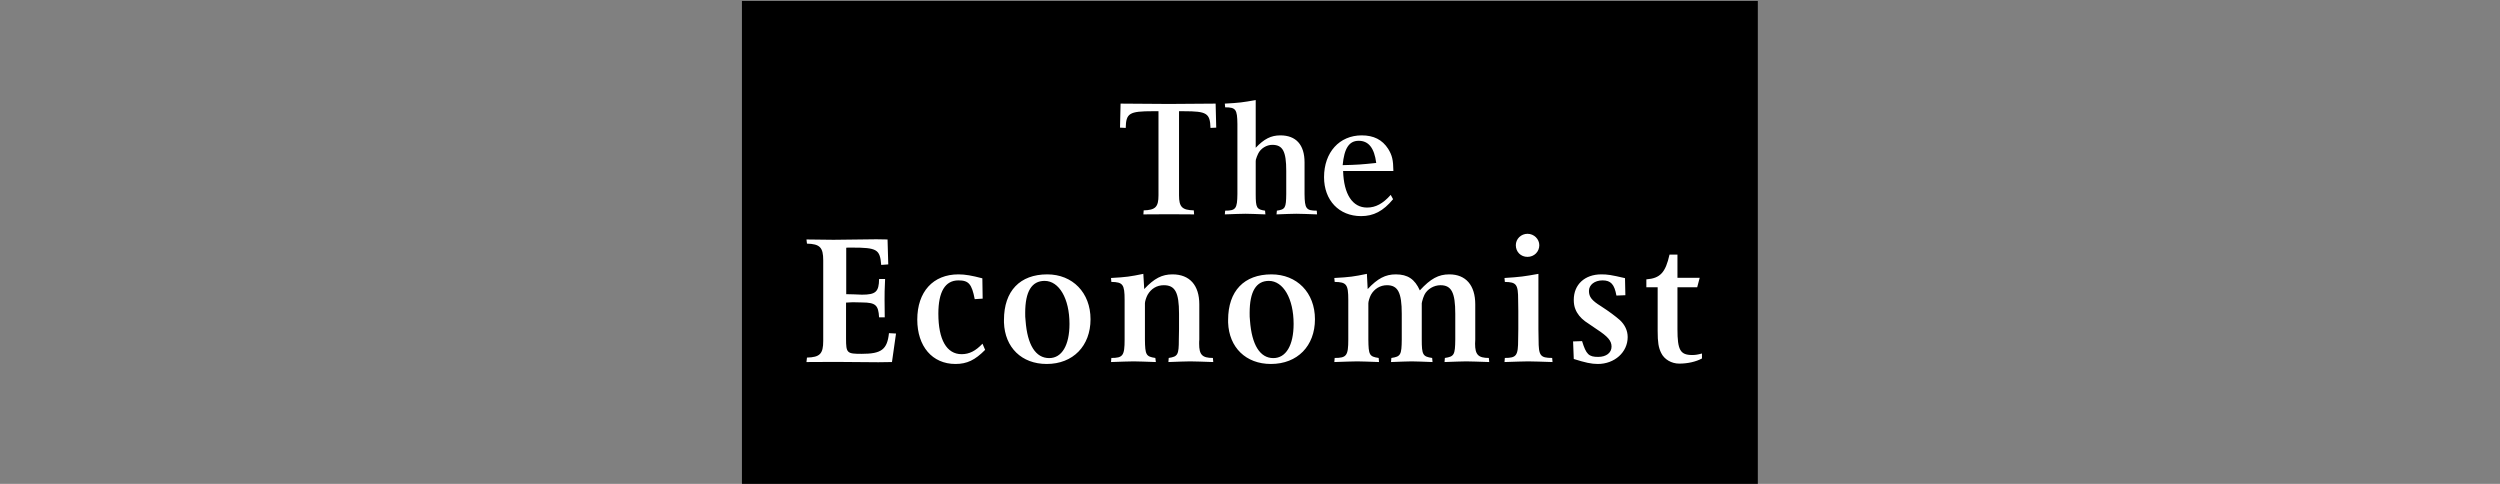 <?xml version="1.0" encoding="UTF-8"?> <svg xmlns="http://www.w3.org/2000/svg" width="155" height="30" viewBox="0 0 155 30" fill="none"><rect x="0" y="0" width="155" height="30" fill="#808080" stroke="none"/><g clip-path="url(#clip0_626_17)"><path fill-rule="evenodd" clip-rule="evenodd" d="M46 30.9H108.985V0.058H46V30.9Z" fill="black"></path><path fill-rule="evenodd" clip-rule="evenodd" d="M75.369 6.424L75.406 7.913L75.05 7.931C75.022 7.02 74.825 6.896 73.404 6.896H73.1V12.111C73.1 12.832 73.288 13.023 74.016 13.043L74.034 13.292C73.345 13.283 72.822 13.283 72.491 13.283C72.142 13.283 71.6 13.283 70.89 13.292L70.908 13.043C71.638 13.023 71.826 12.832 71.826 12.111V6.895H71.471C70.011 6.895 69.814 7.02 69.795 7.931L69.441 7.913L69.476 6.424C70.808 6.433 71.805 6.445 72.474 6.445C73.1 6.445 74.075 6.433 75.369 6.424ZM75.959 13.061C76.62 13.061 76.709 12.936 76.719 12.034V7.684C76.709 6.78 76.62 6.654 75.959 6.654L75.939 6.424C76.837 6.377 77.043 6.347 77.854 6.204V9.162C78.376 8.614 78.801 8.393 79.383 8.393C80.348 8.393 80.882 8.97 80.882 10.065V12.034C80.892 12.936 80.981 13.061 81.64 13.061L81.657 13.292C81.09 13.273 80.656 13.253 80.37 13.253C80.091 13.253 79.687 13.273 79.145 13.292L79.166 13.061C79.687 12.985 79.737 12.89 79.747 12.034V10.592C79.747 9.382 79.531 8.98 78.88 8.98C78.533 8.98 78.159 9.199 78.002 9.536C77.942 9.652 77.903 9.775 77.863 9.9C77.854 9.95 77.854 9.987 77.854 10.006V12.034C77.854 12.89 77.913 12.985 78.434 13.061L78.455 13.292C77.903 13.273 77.496 13.253 77.222 13.253C76.936 13.253 76.501 13.273 75.939 13.292L75.959 13.061ZM83.245 10.239C84.151 10.219 84.427 10.198 85.326 10.103C85.207 9.172 84.849 8.729 84.24 8.729C83.648 8.729 83.342 9.189 83.245 10.239ZM86.371 12.35C85.759 13.091 85.159 13.399 84.387 13.399C83.018 13.399 82.091 12.418 82.091 10.985C82.091 9.441 83.047 8.393 84.427 8.393C85.168 8.393 85.702 8.661 86.067 9.229C86.313 9.633 86.381 9.911 86.39 10.603H83.273C83.314 12.044 83.855 12.869 84.756 12.869C85.287 12.869 85.74 12.629 86.224 12.082L86.371 12.35ZM50.032 22.17C50.833 22.15 51.04 21.938 51.04 21.138V16.138C51.04 15.339 50.833 15.127 50.032 15.105L50.001 14.847L51.678 14.867L54.33 14.835L55.028 14.847L55.072 16.393L54.634 16.425C54.559 15.457 54.373 15.351 52.817 15.351H52.575L52.466 15.36V18.239C52.672 18.239 52.839 18.25 52.937 18.25C53.105 18.262 53.273 18.268 53.441 18.27C54.296 18.27 54.494 18.09 54.503 17.299H54.876C54.843 17.933 54.843 18.261 54.843 18.579C54.843 18.836 54.843 19.196 54.854 19.674H54.503C54.46 18.911 54.284 18.761 53.463 18.752L52.871 18.739L52.455 18.761V20.989C52.455 21.896 52.51 21.938 53.429 21.938C54.646 21.938 55.008 21.671 55.116 20.656L55.553 20.679L55.302 22.447L54.46 22.459L51.8 22.438L50 22.447L50.032 22.17ZM61.078 21.692C60.455 22.321 59.959 22.566 59.238 22.566C57.796 22.566 56.871 21.469 56.871 19.816C56.871 18.091 57.848 17.011 59.424 17.011C59.839 17.011 60.259 17.085 60.906 17.256L60.925 18.515L60.433 18.547C60.25 17.607 60.058 17.384 59.424 17.384C58.605 17.384 58.178 18.078 58.178 19.452C58.178 21.054 58.69 21.959 59.621 21.959C60.102 21.959 60.488 21.756 60.915 21.309L61.078 21.692ZM63.585 19.878C63.694 21.383 64.208 22.202 65.05 22.202C65.837 22.202 66.308 21.405 66.308 20.082C66.308 18.507 65.661 17.415 64.766 17.415C63.968 17.415 63.562 18.069 63.562 19.4C63.562 19.56 63.562 19.719 63.585 19.878ZM62.246 19.997V19.835C62.246 18.037 63.24 17.011 64.93 17.011C66.498 17.011 67.613 18.144 67.613 19.793C67.613 21.447 66.53 22.566 64.897 22.566C63.34 22.566 62.301 21.543 62.246 19.997ZM68.904 22.193C69.618 22.193 69.726 22.054 69.726 21.054V18.6C69.726 17.629 69.618 17.49 68.904 17.479L68.883 17.235C69.836 17.182 70.057 17.149 70.886 16.979L70.942 17.922C71.565 17.256 72.046 17.011 72.695 17.011C73.757 17.011 74.357 17.683 74.357 18.868V21.054C74.347 21.138 74.347 21.224 74.347 21.309C74.347 21.991 74.532 22.193 75.2 22.193L75.222 22.447C74.587 22.427 74.106 22.405 73.789 22.405C73.483 22.405 73.023 22.427 72.441 22.447L72.46 22.193C73.023 22.107 73.088 22.001 73.088 21.054L73.1 20.401V19.452C73.1 18.112 72.848 17.683 72.156 17.683C71.728 17.683 71.368 17.896 71.149 18.282C71.062 18.442 70.986 18.696 70.986 18.803V21.054C70.997 22.002 71.052 22.107 71.631 22.193L71.664 22.447C71.052 22.427 70.593 22.405 70.286 22.405C69.968 22.405 69.501 22.427 68.883 22.447L68.904 22.193ZM77.499 19.878C77.609 21.383 78.121 22.202 78.946 22.202C79.734 22.202 80.204 21.405 80.204 20.082C80.204 18.507 79.559 17.415 78.669 17.415C77.883 17.415 77.478 18.069 77.478 19.4C77.478 19.56 77.478 19.719 77.499 19.878ZM76.143 19.997V19.835C76.143 18.037 77.139 17.011 78.828 17.011C80.413 17.011 81.527 18.144 81.527 19.793C81.527 21.447 80.445 22.566 78.795 22.566C77.248 22.566 76.198 21.543 76.143 19.997ZM82.75 22.193C83.485 22.193 83.594 22.054 83.594 21.054V18.6C83.594 17.629 83.485 17.49 82.75 17.479L82.728 17.235C83.702 17.182 83.923 17.149 84.747 16.979L84.796 17.922C85.412 17.267 85.894 17.011 86.538 17.011C87.282 17.011 87.718 17.309 88.029 18.005C88.697 17.276 89.188 17.011 89.856 17.011C90.888 17.011 91.466 17.692 91.466 18.868V21.054C91.466 21.138 91.455 21.224 91.455 21.309C91.455 21.991 91.653 22.193 92.308 22.193L92.332 22.447C91.696 22.427 91.215 22.405 90.907 22.405C90.611 22.405 90.161 22.427 89.561 22.447L89.582 22.193C90.161 22.107 90.216 22.001 90.227 21.054V19.452C90.227 18.133 89.989 17.683 89.309 17.683C88.904 17.683 88.488 17.922 88.313 18.282C88.258 18.409 88.205 18.538 88.172 18.687C88.161 18.739 88.149 18.782 88.149 18.803V21.054C88.149 22.002 88.215 22.107 88.794 22.193L88.817 22.447C88.238 22.427 87.812 22.405 87.522 22.405C87.239 22.405 86.811 22.427 86.242 22.447L86.265 22.193C86.845 22.107 86.899 22.001 86.909 21.054V19.452C86.909 18.133 86.669 17.683 85.99 17.683C85.577 17.683 85.204 17.905 84.996 18.282C84.908 18.452 84.838 18.696 84.838 18.803V21.054C84.849 22.002 84.897 22.107 85.478 22.193L85.499 22.447C84.897 22.427 84.456 22.405 84.151 22.405C83.832 22.405 83.363 22.427 82.728 22.447L82.75 22.193ZM93.981 15.202C93.981 15.109 93.999 15.018 94.035 14.932C94.071 14.846 94.125 14.768 94.192 14.702C94.259 14.637 94.339 14.585 94.427 14.549C94.515 14.514 94.609 14.495 94.704 14.495C95.11 14.495 95.437 14.823 95.437 15.202C95.437 15.605 95.121 15.926 94.704 15.926C94.289 15.926 93.981 15.616 93.981 15.202ZM95.382 16.979V20.401L95.392 21.054C95.392 22.053 95.492 22.192 96.235 22.192L96.257 22.447C95.578 22.427 95.087 22.405 94.748 22.405C94.421 22.405 93.941 22.427 93.279 22.447L93.3 22.192C94.022 22.192 94.125 22.053 94.125 21.054L94.135 20.401V19.282L94.125 18.6C94.125 17.629 94.022 17.49 93.3 17.48L93.279 17.235C94.267 17.172 94.496 17.139 95.382 16.979ZM97.574 22.257L97.531 21.169L98.088 21.149C98.34 21.969 98.505 22.128 99.085 22.128C99.587 22.128 99.916 21.873 99.916 21.49C99.916 21.127 99.686 20.863 98.996 20.412C98.647 20.177 98.407 20.016 98.276 19.921C97.99 19.709 97.783 19.452 97.673 19.166C97.606 19.005 97.574 18.815 97.574 18.59C97.574 17.641 98.254 17.011 99.281 17.011C99.663 17.011 99.882 17.042 100.75 17.245L100.773 18.303L100.218 18.325C100.094 17.629 99.872 17.384 99.358 17.384C98.866 17.384 98.515 17.661 98.515 18.037C98.515 18.409 98.692 18.632 99.26 18.984C99.773 19.315 100.166 19.612 100.433 19.846C100.74 20.134 100.916 20.495 100.916 20.898C100.916 21.84 100.104 22.566 99.063 22.566C98.659 22.566 98.276 22.478 97.574 22.257ZM102.074 17.32C102.936 17.256 103.262 16.895 103.51 15.786H104.002V17.224H105.381L105.226 17.81H104.002V20.412C104.002 21.704 104.177 22.011 104.921 22.011C105.095 22.011 105.258 21.99 105.522 21.917V22.225C105.151 22.427 104.637 22.544 104.113 22.544C103.629 22.544 103.181 22.279 102.993 21.884C102.828 21.553 102.775 21.224 102.775 20.517V17.81H102.074V17.32Z" fill="white"></path></g><defs><clipPath id="clip0_626_17"><rect width="155" height="30" fill="white"></rect></clipPath></defs></svg> 